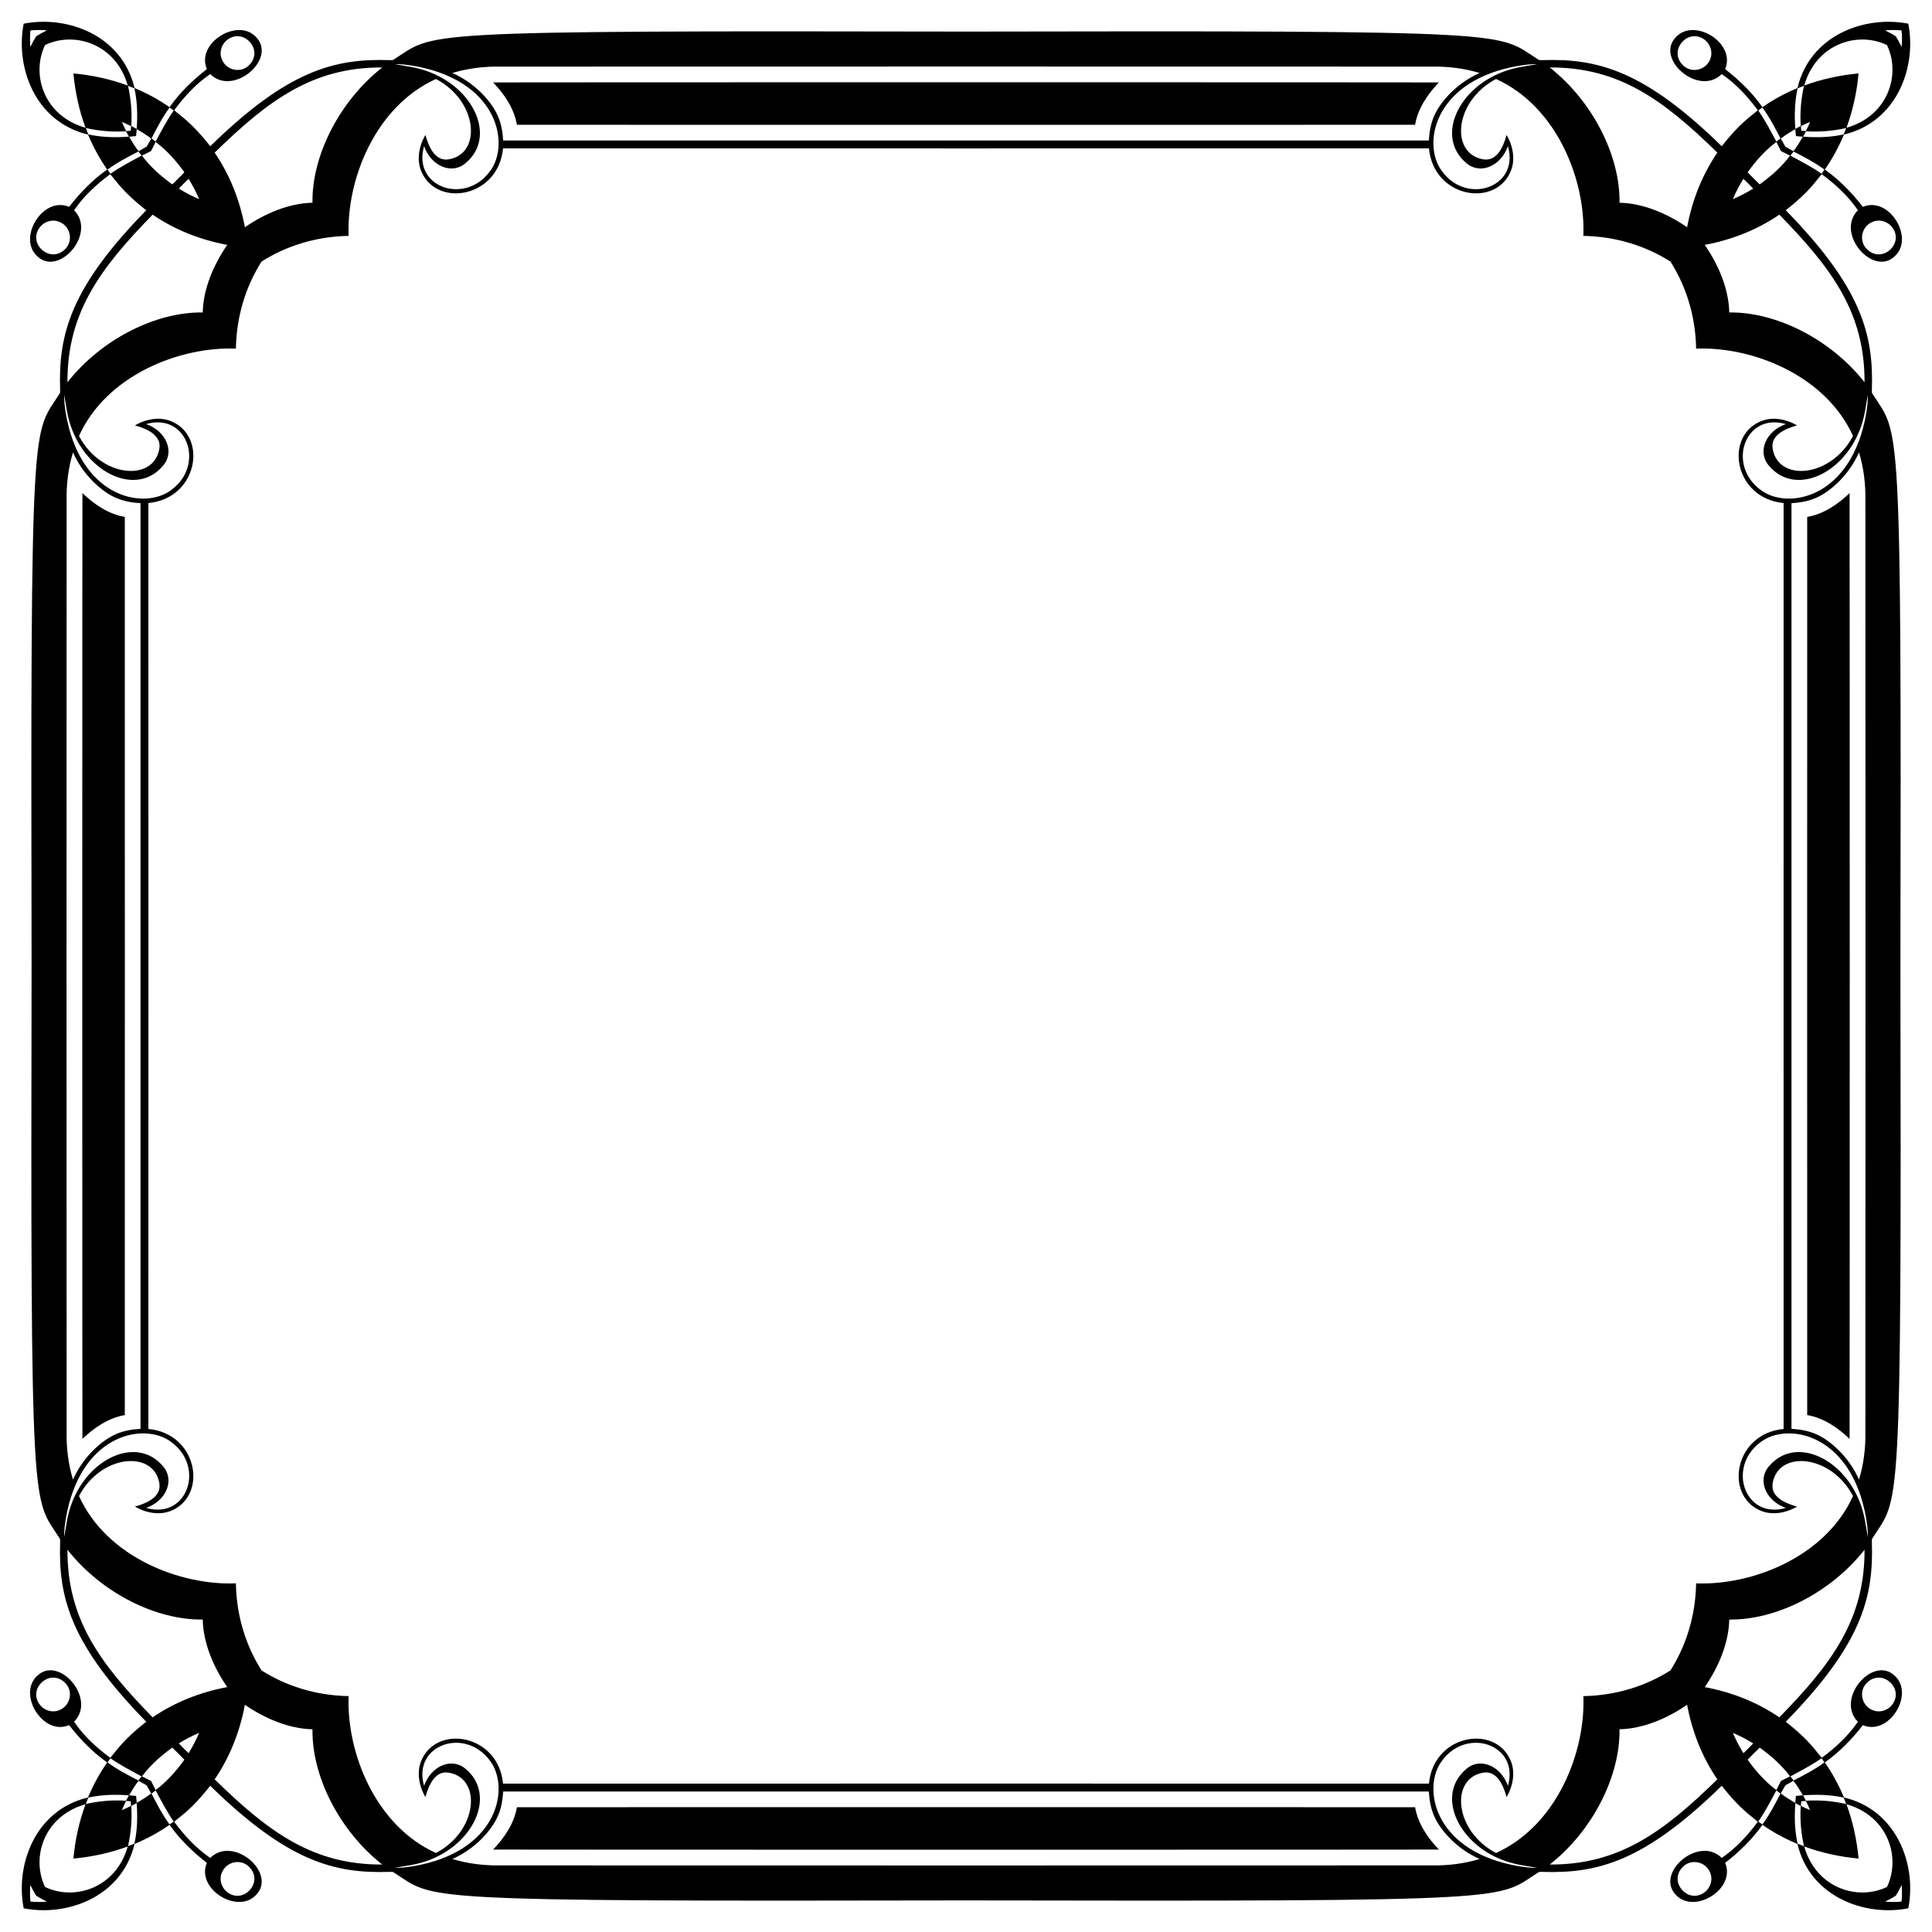 <?xml version="1.0" encoding="utf-8"?>

<!DOCTYPE svg PUBLIC "-//W3C//DTD SVG 1.1//EN" "http://www.w3.org/Graphics/SVG/1.1/DTD/svg11.dtd">
<svg version="1.1" id="Layer_1" xmlns="http://www.w3.org/2000/svg" xmlns:xlink="http://www.w3.org/1999/xlink" x="0px" y="0px"
	 viewBox="0 0 1636.924 1636.924" enable-background="new 0 0 1636.924 1636.924" xml:space="preserve">
<g>
	<path d="M1610.16,818.462c0.935-474.753-0.69-448.706-23.55-484.644c-0.822-1.037-0.68-2.392-0.629-3.611
		c1.556-47.126-8.911-86.545-72.98-152.088c21.001-16.242,26.172-26.059,30.574-30.489c11.582,8.595,22.456,18.499,30.563,30.523
		c-19.42,19.58,13.113,56.986,31.476,38.709c16.605-15.576-5.177-50.992-27.246-41.589c-9.269-11.905-19.865-22.932-32.264-31.606
		c6.486-9.258,11.866-19.253,16.22-29.673c44.76-10.611,61.768-56.881,54.529-93.923c-37.041-7.239-83.311,9.769-93.923,54.529
		c-10.42,4.354-20.415,9.734-29.673,16.22c-8.674-12.399-19.701-22.995-31.606-32.264c9.402-22.069-26.013-43.852-41.589-27.246
		c-18.277,18.363,19.129,50.895,38.709,31.476c12.024,8.107,21.928,18.98,30.523,30.563c-4.43,4.402-14.247,9.573-30.489,30.574
		c-65.542-64.069-104.962-74.536-152.088-72.98c-1.219,0.051-2.574,0.193-3.611-0.629c-35.938-22.86-9.891-24.486-484.644-23.55
		c-474.753-0.936-448.706,0.69-484.644,23.55c-1.037,0.822-2.392,0.68-3.611,0.629c-47.126-1.556-86.545,8.911-152.088,72.98
		c-16.242-21.001-26.059-26.172-30.489-30.574c8.595-11.582,18.499-22.456,30.523-30.563c19.58,19.42,56.986-13.113,38.709-31.476
		c-15.576-16.605-50.992,5.177-41.589,27.246c-11.905,9.269-22.932,19.865-31.606,32.264c-9.258-6.486-19.253-11.866-29.673-16.22
		c-10.611-44.76-56.881-61.768-93.923-54.529c-7.239,37.041,9.769,83.311,54.529,93.923c4.354,10.42,9.734,20.415,16.22,29.673
		c-12.399,8.674-22.995,19.701-32.264,31.606c-22.069-9.402-43.852,26.013-27.246,41.589c18.363,18.277,50.895-19.129,31.476-38.709
		c8.107-12.024,18.98-21.928,30.563-30.523c4.402,4.43,9.573,14.247,30.574,30.489c-64.069,65.543-74.536,104.962-72.98,152.088
		c0.051,1.219,0.193,2.574-0.629,3.611c-22.86,35.938-24.486,9.891-23.55,484.644c-0.936,474.753,0.69,448.706,23.55,484.644
		c0.822,1.037,0.68,2.392,0.629,3.611c-1.556,47.125,8.911,86.545,72.98,152.088c-21.001,16.242-26.172,26.059-30.574,30.489
		c-11.582-8.595-22.456-18.499-30.563-30.523c19.42-19.58-13.113-56.987-31.476-38.709c-16.605,15.576,5.177,50.992,27.246,41.589
		c9.269,11.905,19.865,22.932,32.264,31.606c-6.486,9.258-11.866,19.253-16.22,29.673c-44.76,10.611-61.768,56.881-54.529,93.923
		c37.041,7.239,83.311-9.769,93.923-54.529c10.42-4.354,20.415-9.734,29.673-16.22c8.674,12.399,19.701,22.995,31.606,32.264
		c-9.402,22.069,26.013,43.852,41.589,27.246c18.277-18.363-19.129-50.895-38.709-31.476c-12.024-8.107-21.928-18.98-30.523-30.563
		c4.43-4.401,14.247-9.573,30.489-30.574c65.543,64.069,104.962,74.536,152.088,72.98c1.219-0.051,2.574-0.193,3.611,0.629
		c35.938,22.86,9.891,24.486,484.644,23.55c474.753,0.935,448.706-0.69,484.644-23.55c1.037-0.822,2.392-0.68,3.611-0.629
		c47.125,1.556,86.545-8.911,152.088-72.98c16.242,21.001,26.059,26.172,30.489,30.574c-8.595,11.582-18.499,22.456-30.523,30.563
		c-19.58-19.42-56.987,13.113-38.709,31.476c15.576,16.605,50.992-5.177,41.589-27.246c11.905-9.269,22.932-19.865,31.606-32.264
		c9.258,6.486,19.253,11.866,29.673,16.22c10.611,44.76,56.881,61.768,93.923,54.529c7.239-37.041-9.769-83.311-54.529-93.923
		c-4.354-10.42-9.734-20.415-16.22-29.673c12.399-8.674,22.995-19.701,32.264-31.606c22.069,9.402,43.852-26.013,27.246-41.589
		c-18.363-18.277-50.895,19.129-31.476,38.709c-8.107,12.024-18.98,21.928-30.563,30.523c-4.401-4.43-9.573-14.247-30.574-30.489
		c64.069-65.542,74.536-104.962,72.98-152.088c-0.051-1.219-0.193-2.574,0.629-3.611
		C1609.47,1267.168,1611.095,1293.215,1610.16,818.462z M1587.63,187.603c5.788-1.979,12.608,0.51,15.987,5.556
		c9.27,13.233-7.92,29.218-20.398,19.253C1573.878,205.306,1576.895,190.983,1587.63,187.603z M187.603,49.293
		c-1.979-5.788,0.51-12.608,5.556-15.987c13.233-9.27,29.218,7.92,19.253,20.398C205.306,63.046,190.983,60.029,187.603,49.293z
		 M49.293,1449.321c-5.788,1.979-12.608-0.51-15.987-5.556c-9.27-13.233,7.92-29.218,20.398-19.253
		C63.046,1431.618,60.029,1445.94,49.293,1449.321z M1449.321,1587.63c1.979,5.788-0.51,12.608-5.556,15.987
		c-13.233,9.27-29.218-7.92-19.253-20.398C1431.618,1573.878,1445.94,1576.895,1449.321,1587.63z M1583.22,1424.512
		c12.478-9.965,29.667,6.019,20.398,19.253c-3.379,5.046-10.199,7.534-15.987,5.556
		C1576.895,1445.94,1573.878,1431.618,1583.22,1424.512z M1424.512,53.704c-9.965-12.478,6.019-29.668,19.253-20.398
		c5.046,3.379,7.534,10.199,5.556,15.987C1445.94,60.029,1431.618,63.046,1424.512,53.704z M53.704,212.411
		c-12.478,9.965-29.668-6.019-20.398-19.253c3.379-5.046,10.199-7.534,15.987-5.556C60.029,190.983,63.046,205.306,53.704,212.411z
		 M212.411,1583.22c9.965,12.478-6.019,29.667-19.253,20.398c-5.046-3.379-7.534-10.199-5.556-15.987
		C190.983,1576.895,205.306,1573.878,212.411,1583.22z M1517.871,818.462c-0.001-130.719-0.003-261.438-0.006-392.157
		c15.779-0.922,26.516-5.098,39.94-18.045c7.206-7.177,13.141-15.647,17.269-24.95c3.985,13.045,5.618,26.759,5.414,40.382
		c0,148.521,0.029,279.404,0.07,394.77c-0.041,115.366-0.07,246.249-0.07,394.77c0.204,13.623-1.428,27.337-5.414,40.382
		c-4.127-9.303-10.063-17.773-17.269-24.95c-13.423-12.947-24.16-17.123-39.94-18.045
		C1517.869,1079.9,1517.871,949.181,1517.871,818.462z M818.462,1517.871c130.719-0.001,261.438-0.003,392.157-0.006
		c0.922,15.779,5.098,26.516,18.045,39.94c7.177,7.206,15.647,13.141,24.95,17.269c-13.045,3.985-26.759,5.618-40.382,5.414
		c-148.521,0-279.404,0.029-394.77,0.07c-115.366-0.041-246.249-0.07-394.77-0.07c-13.623,0.204-27.337-1.428-40.382-5.414
		c9.303-4.127,17.773-10.063,24.95-17.269c12.947-13.423,17.123-24.16,18.045-39.94
		C557.023,1517.869,687.742,1517.871,818.462,1517.871z M119.052,818.462c0.001,130.719,0.003,261.438,0.006,392.157
		c-15.779,0.922-26.516,5.098-39.94,18.045c-7.206,7.177-13.141,15.647-17.269,24.95c-3.986-13.045-5.618-26.759-5.414-40.382
		c0-148.521-0.029-279.404-0.07-394.77c0.041-115.366,0.07-246.249,0.07-394.77c-0.204-13.623,1.428-27.337,5.414-40.382
		c4.127,9.303,10.063,17.773,17.269,24.95c13.423,12.947,24.16,17.123,39.94,18.045
		C119.055,557.023,119.053,687.742,119.052,818.462z M818.462,119.052c-130.719,0.001-261.438,0.003-392.157,0.006
		c-0.922-15.779-5.098-26.516-18.045-39.94c-7.177-7.206-15.647-13.141-24.95-17.269c13.045-3.986,26.759-5.618,40.382-5.414
		c148.521,0,279.404-0.029,394.77-0.07c115.366,0.041,246.249,0.07,394.77,0.07c13.623-0.204,27.337,1.428,40.382,5.414
		c-9.303,4.127-17.773,10.063-24.95,17.269c-12.947,13.423-17.123,24.16-18.045,39.94
		C1079.9,119.055,949.181,119.053,818.462,119.052z M1581.111,350.559c-12.123,69.593-62.98,80.876-86.722,66.341
		c-32.594-20.556-16.823-68.053,18.725-57.571c-16.922,5.815-24.515,23.528-14.388,35.177c22.34,26.75,65.043,6.555,78.456-34.236
		c2.812-8.322,3.804-17.081,5.341-25.681C1582.755,339.946,1581.904,345.275,1581.111,350.559z M350.559,55.813
		c69.593,12.123,80.876,62.98,66.341,86.722c-20.556,32.594-68.053,16.823-57.571-18.725c5.815,16.922,23.528,24.515,35.177,14.388
		c26.75-22.34,6.555-65.043-34.236-78.456c-8.322-2.812-17.081-3.804-25.681-5.341C339.946,54.169,345.275,55.019,350.559,55.813z
		 M55.813,1286.365c12.123-69.593,62.98-80.876,86.722-66.341c32.594,20.556,16.823,68.053-18.725,57.571
		c16.922-5.815,24.515-23.528,14.388-35.177c-22.34-26.75-65.043-6.555-78.456,34.236c-2.812,8.322-3.804,17.081-5.341,25.681
		C54.169,1296.978,55.019,1291.649,55.813,1286.365z M1286.365,1581.111c-69.593-12.123-80.876-62.98-66.341-86.722
		c20.556-32.594,68.053-16.823,57.571,18.725c-5.815-16.922-23.528-24.515-35.177-14.388c-26.75,22.34-6.555,65.043,34.236,78.456
		c8.322,2.812,17.081,3.804,25.681,5.341C1296.978,1582.755,1291.649,1581.904,1286.365,1581.111z M1582.522,1302.335
		c-1.536-8.6-2.528-17.359-5.341-25.681c-13.413-40.791-56.116-60.987-78.456-34.236c-10.127,11.65-2.534,29.362,14.388,35.177
		c-35.549,10.482-51.32-37.015-18.725-57.571c23.742-14.534,74.599-3.252,86.722,66.341
		C1581.904,1291.649,1582.755,1296.978,1582.522,1302.335z M1302.335,54.401c-8.6,1.536-17.359,2.528-25.681,5.341
		c-40.791,13.413-60.987,56.116-34.236,78.456c11.65,10.127,29.362,2.534,35.177-14.388c10.482,35.549-37.015,51.32-57.571,18.725
		c-14.534-23.742-3.252-74.599,66.341-86.722C1291.649,55.019,1296.978,54.169,1302.335,54.401z M54.401,334.589
		c1.536,8.6,2.528,17.359,5.341,25.681c13.413,40.791,56.116,60.987,78.456,34.236c10.127-11.65,2.534-29.362-14.388-35.177
		c35.549-10.482,51.32,37.014,18.725,57.571c-23.742,14.534-74.599,3.252-86.722-66.341
		C55.019,345.275,54.169,339.946,54.401,334.589z M334.589,1582.522c8.6-1.536,17.359-2.528,25.681-5.341
		c40.791-13.413,60.987-56.116,34.236-78.456c-11.65-10.127-29.362-2.534-35.177,14.388c-10.482-35.549,37.014-51.32,57.571-18.725
		c14.534,23.742,3.252,74.599-66.341,86.722C345.275,1581.904,339.946,1582.755,334.589,1582.522z M1579.767,323.879
		c-29.291-37.144-75.716-59.776-114.626-59.124c-0.349-19.692-9.014-40.235-20.749-57.27c22.49-4.19,44.305-12.648,63.2-25.625
		C1552.309,227.631,1580.023,265.128,1579.767,323.879z M323.879,57.156c-37.144,29.291-59.776,75.716-59.124,114.626
		c-19.692,0.349-40.235,9.014-57.27,20.749c-4.19-22.49-12.648-44.305-25.625-63.2C227.631,84.615,265.128,56.901,323.879,57.156z
		 M57.156,1313.044c29.291,37.144,75.716,59.776,114.626,59.124c0.349,19.692,9.014,40.235,20.749,57.27
		c-22.49,4.19-44.305,12.648-63.2,25.625C84.615,1409.293,56.901,1371.796,57.156,1313.044z M1313.044,1579.767
		c37.144-29.291,59.776-75.716,59.124-114.626c19.692-0.349,40.235-9.014,57.27-20.749c4.19,22.49,12.648,44.305,25.625,63.2
		C1409.293,1552.309,1371.796,1580.023,1313.044,1579.767z M1507.593,1455.064c-18.895-12.977-40.711-21.435-63.2-25.625
		c11.735-17.036,20.401-37.579,20.749-57.27c38.909,0.652,85.335-21.98,114.626-59.124
		C1580.023,1371.796,1552.309,1409.293,1507.593,1455.064z M1455.064,129.331c-12.977,18.895-21.435,40.711-25.625,63.2
		c-17.036-11.735-37.579-20.401-57.27-20.749c0.652-38.91-21.98-85.335-59.124-114.626
		C1371.796,56.901,1409.293,84.615,1455.064,129.331z M129.331,181.86c18.895,12.977,40.711,21.435,63.2,25.625
		c-11.735,17.036-20.401,37.579-20.749,57.27c-38.91-0.652-85.335,21.98-114.626,59.124
		C56.901,265.128,84.615,227.631,129.331,181.86z M181.86,1507.593c12.977-18.895,21.435-40.711,25.625-63.2
		c17.036,11.735,37.579,20.401,57.27,20.749c-0.652,38.909,21.98,85.335,59.124,114.626
		C265.128,1580.023,227.631,1552.309,181.86,1507.593z M1508.935,127.989c2.554,1.314,5.124,2.607,7.706,3.88
		c-7.098,9.524-16.072,17.467-25.704,24.344c-1.704-1.644-3.425-3.335-5.158-5.067c-1.733-1.733-3.423-3.454-5.067-5.158
		c6.877-9.632,14.819-18.607,24.344-25.704C1506.328,122.865,1507.62,125.435,1508.935,127.989z M1508.935,1508.935
		c-1.314,2.554-2.607,5.124-3.88,7.706c-9.524-7.098-17.467-16.072-24.344-25.704c1.644-1.704,3.334-3.425,5.067-5.158
		c1.733-1.733,3.454-3.423,5.158-5.067c9.632,6.877,18.607,14.819,25.704,24.344
		C1514.059,1506.328,1511.489,1507.62,1508.935,1508.935z M127.989,1508.935c-2.554-1.314-5.124-2.607-7.706-3.88
		c7.098-9.524,16.072-17.467,25.704-24.344c1.704,1.644,3.425,3.334,5.158,5.067c1.733,1.733,3.423,3.454,5.067,5.158
		c-6.877,9.632-14.819,18.607-24.344,25.704C130.596,1514.059,129.303,1511.489,127.989,1508.935z M127.989,127.989
		c1.314-2.554,2.607-5.124,3.88-7.706c9.524,7.098,17.467,16.072,24.344,25.704c-1.644,1.704-3.335,3.425-5.067,5.158
		c-1.733,1.733-3.454,3.423-5.158,5.067c-9.632-6.877-18.607-14.819-25.704-24.344C122.865,130.596,125.435,129.303,127.989,127.989
		z M1521.633,115.29c1.959,0.225,3.923,0.412,5.892,0.557c-2.466,4.218-4.983,8.436-8.033,12.268
		c-2.271-1.288-4.543-2.578-6.811-3.874c-1.296-2.268-2.585-4.539-3.874-6.811c3.832-3.05,8.05-5.567,12.268-8.033
		C1521.221,111.367,1521.408,113.331,1521.633,115.29z M1521.633,1521.633c-0.225,1.959-0.412,3.923-0.557,5.892
		c-4.218-2.466-8.436-4.983-12.268-8.033c1.288-2.271,2.578-4.543,3.874-6.811c2.268-1.296,4.539-2.585,6.811-3.874
		c3.05,3.832,5.567,8.05,8.033,12.268C1525.556,1521.221,1523.592,1521.408,1521.633,1521.633z M115.29,1521.633
		c-1.959-0.225-3.923-0.412-5.892-0.557c2.466-4.218,4.983-8.436,8.033-12.268c2.271,1.288,4.543,2.578,6.811,3.874
		c1.296,2.268,2.585,4.539,3.874,6.811c-3.832,3.05-8.05,5.567-12.268,8.033C115.703,1525.556,115.515,1523.592,115.29,1521.633z
		 M115.29,115.29c0.225-1.959,0.412-3.923,0.557-5.892c4.218,2.466,8.436,4.983,12.268,8.033c-1.288,2.271-2.578,4.543-3.874,6.811
		c-2.268,1.296-4.539,2.585-6.811,3.874c-3.05-3.832-5.567-8.05-8.033-12.268C111.367,115.703,113.331,115.515,115.29,115.29z
		 M1543.348,147.21c-8.356-5.856-17.467-10.516-26.413-15.381c0.901-1.151,1.825-2.302,2.778-3.43
		c8.963,4.615,17.966,9.286,26.096,15.29C1545.009,144.885,1544.193,146.059,1543.348,147.21z M147.21,93.575
		c-5.856,8.356-10.516,17.467-15.381,26.413c-1.151-0.901-2.302-1.826-3.43-2.778c4.615-8.963,9.286-17.966,15.29-26.096
		C144.885,91.914,146.059,92.731,147.21,93.575z M93.575,1489.714c8.356,5.856,17.467,10.516,26.413,15.38
		c-0.901,1.151-1.826,2.302-2.778,3.43c-8.963-4.615-17.966-9.286-26.096-15.29C91.914,1492.038,92.731,1490.865,93.575,1489.714z
		 M1489.714,1543.348c5.856-8.356,10.516-17.467,15.38-26.413c1.151,0.901,2.302,1.825,3.43,2.778
		c-4.615,8.963-9.286,17.966-15.29,26.096C1492.038,1545.009,1490.865,1544.193,1489.714,1543.348z M1545.809,1493.234
		c-8.13,6.004-17.132,10.675-26.096,15.29c-0.952-1.128-1.876-2.279-2.778-3.43c8.946-4.864,18.057-9.524,26.413-15.38
		C1544.193,1490.865,1545.009,1492.038,1545.809,1493.234z M1493.234,91.115c6.004,8.13,10.675,17.132,15.29,26.096
		c-1.128,0.952-2.279,1.876-3.43,2.778c-4.864-8.946-9.524-18.056-15.38-26.413C1490.865,92.731,1492.038,91.914,1493.234,91.115z
		 M91.115,143.689c8.13-6.004,17.132-10.675,26.096-15.29c0.952,1.128,1.876,2.279,2.778,3.43
		c-8.946,4.864-18.056,9.524-26.413,15.381C92.731,146.059,91.914,144.885,91.115,143.689z M143.689,1545.809
		c-6.004-8.13-10.675-17.132-15.29-26.096c1.128-0.952,2.279-1.876,3.43-2.778c4.864,8.946,9.524,18.057,15.381,26.413
		C146.059,1544.193,144.885,1545.009,143.689,1545.809z M1562.079,113.898c-11.27,2.466-22.909,2.784-34.373,1.871
		c0.822-1.519,1.638-3.044,2.483-4.558c11.401,0.771,22.921-0.249,34.061-2.761C1563.565,110.281,1562.85,112.1,1562.079,113.898z
		 M113.898,74.844c2.466,11.27,2.784,22.909,1.871,34.373c-1.519-0.822-3.044-1.638-4.558-2.483
		c0.771-11.401-0.249-22.921-2.761-34.061C110.281,73.359,112.1,74.073,113.898,74.844z M74.844,1523.026
		c11.27-2.466,22.909-2.784,34.373-1.871c-0.822,1.519-1.638,3.044-2.483,4.558c-11.401-0.771-22.921,0.249-34.061,2.761
		C73.359,1526.643,74.073,1524.823,74.844,1523.026z M1523.026,1562.079c-2.466-11.27-2.784-22.909-1.871-34.373
		c1.519,0.822,3.044,1.638,4.558,2.483c-0.771,11.401,0.249,22.921,2.761,34.061
		C1526.643,1563.565,1524.823,1562.85,1523.026,1562.079z M1564.251,1528.474c-11.14-2.511-22.66-3.532-34.061-2.761
		c-0.845-1.514-1.661-3.039-2.483-4.558c11.463-0.913,23.102-0.595,34.373,1.871
		C1562.85,1524.823,1563.565,1526.643,1564.251,1528.474z M1528.474,72.673c-2.511,11.14-3.532,22.66-2.761,34.061
		c-1.514,0.845-3.039,1.661-4.558,2.483c-0.913-11.463-0.595-23.102,1.871-34.373C1524.823,74.073,1526.643,73.359,1528.474,72.673z
		 M72.673,108.449c11.14,2.512,22.66,3.532,34.061,2.761c0.845,1.514,1.661,3.039,2.483,4.558
		c-11.463,0.913-23.102,0.595-34.373-1.871C74.073,112.1,73.359,110.281,72.673,108.449z M108.449,1564.251
		c2.512-11.14,3.532-22.66,2.761-34.061c1.514-0.845,3.039-1.661,4.558-2.483c0.913,11.463,0.595,23.102-1.871,34.373
		C112.1,1562.85,110.281,1563.565,108.449,1564.251z M1598.771,38.153c12.019,25.108,0.887,60.148-34.316,70.093
		c5.48-14.829,8.788-30.336,10.264-46.041c-15.705,1.477-31.212,4.785-46.041,10.264
		C1538.623,37.265,1573.663,26.133,1598.771,38.153z M1598.771,1598.771c-25.108,12.019-60.148,0.887-70.093-34.316
		c14.829,5.48,30.336,8.788,46.041,10.264c-1.477-15.705-4.785-31.212-10.264-46.041
		C1599.658,1538.623,1610.79,1573.663,1598.771,1598.771z M38.153,1598.771c-12.019-25.108-0.887-60.148,34.316-70.093
		c-5.48,14.829-8.788,30.336-10.264,46.041c15.705-1.477,31.212-4.785,46.041-10.264C98.3,1599.658,63.26,1610.79,38.153,1598.771z
		 M38.153,38.153C63.26,26.133,98.3,37.265,108.245,72.469c-14.829-5.48-30.336-8.788-46.041-10.264
		c1.477,15.705,4.785,31.212,10.264,46.041C37.265,98.3,26.133,63.26,38.153,38.153z M1611.122,25.801
		c0.462,4.387,0.506,9.045,0.075,13.965c-1.563-3.266-3.225-6.285-4.972-9.068c-2.783-1.748-5.802-3.41-9.068-4.972
		C1602.077,25.295,1606.736,25.339,1611.122,25.801z M1611.122,1611.122c-4.387,0.462-9.045,0.506-13.965,0.075
		c3.266-1.563,6.285-3.225,9.068-4.972c1.748-2.783,3.41-5.802,4.972-9.068C1611.628,1602.077,1611.584,1606.736,1611.122,1611.122z
		 M25.801,1611.122c-0.462-4.387-0.506-9.045-0.075-13.965c1.562,3.266,3.225,6.285,4.972,9.068c2.783,1.748,5.802,3.41,9.068,4.972
		C34.846,1611.628,30.188,1611.584,25.801,1611.122z M25.801,25.801c4.387-0.462,9.045-0.506,13.965-0.075
		c-3.266,1.562-6.285,3.225-9.068,4.972c-1.748,2.783-3.41,5.802-4.972,9.068C25.295,34.846,25.339,30.188,25.801,25.801z
		 M1533.657,103.267c-1.118,2.628-2.322,5.224-3.615,7.785c-1.308-0.073-2.609-0.163-3.901-0.27c-0.107-1.292-0.197-2.592-0.27-3.9
		C1528.433,105.588,1531.029,104.384,1533.657,103.267z M1533.657,1533.657c-2.628-1.118-5.224-2.322-7.785-3.615
		c0.073-1.308,0.163-2.609,0.27-3.901c1.292-0.107,2.592-0.197,3.901-0.27C1531.335,1528.433,1532.539,1531.029,1533.657,1533.657z
		 M103.267,1533.657c1.118-2.628,2.322-5.224,3.614-7.785c1.308,0.073,2.609,0.163,3.9,0.27c0.107,1.292,0.197,2.592,0.27,3.901
		C108.491,1531.335,105.895,1532.539,103.267,1533.657z M103.267,103.267c2.628,1.118,5.224,2.322,7.785,3.614
		c-0.073,1.308-0.163,2.609-0.27,3.9c-1.292,0.107-2.592,0.197-3.9,0.27C105.588,108.491,104.384,105.895,103.267,103.267z
		 M1415.312,221.611c12.867,20.259,21.255,45.384,21.761,73.78c47.042-1.909,109.391,22.085,132.926,73.972
		c-18.454,35.286-62.84,39.129-68.002,11.299c-2.226-11.406,9.333-17.112,20.585-20.228c-9.388-5.499-21.458-7.778-31.646-3.112
		c-30.163,13.58-21.182,65.024,20.273,68.881c-0.01,46.276-0.019,204.109-0.022,392.259c0.004,188.15,0.012,345.982,0.022,392.259
		c-41.455,3.856-50.437,55.301-20.273,68.881c10.188,4.666,22.257,2.387,31.646-3.112c-11.252-3.116-22.811-8.821-20.585-20.228
		c5.162-27.83,49.548-23.987,68.002,11.299c-23.534,51.887-85.884,75.881-132.926,73.972c-0.506,28.396-8.894,53.522-21.761,73.78
		c-20.258,12.867-45.384,21.255-73.78,21.761c1.909,47.042-22.085,109.391-73.972,132.926
		c-35.286-18.454-39.129-62.84-11.299-68.002c11.406-2.226,17.112,9.333,20.228,20.585c5.499-9.388,7.778-21.458,3.112-31.646
		c-13.58-30.163-65.024-21.182-68.881,20.273c-46.276-0.01-204.109-0.019-392.259-0.022c-188.15,0.004-345.983,0.012-392.259,0.022
		c-3.857-41.455-55.301-50.437-68.881-20.273c-4.666,10.188-2.387,22.257,3.112,31.646c3.116-11.252,8.821-22.811,20.228-20.585
		c27.83,5.162,23.987,49.548-11.299,68.002c-51.887-23.534-75.881-85.884-73.972-132.926c-28.396-0.506-53.522-8.894-73.78-21.761
		c-12.867-20.258-21.255-45.384-21.761-73.78c-47.042,1.909-109.392-22.085-132.926-73.972
		c18.454-35.286,62.84-39.129,68.002-11.299c2.226,11.406-9.333,17.112-20.585,20.228c9.388,5.499,21.458,7.778,31.646,3.112
		c30.163-13.58,21.182-65.024-20.273-68.881c0.01-46.276,0.019-204.109,0.022-392.259c-0.004-188.15-0.012-345.983-0.022-392.259
		c41.455-3.857,50.436-55.301,20.273-68.881c-10.188-4.666-22.257-2.387-31.646,3.112c11.252,3.116,22.811,8.821,20.585,20.228
		c-5.162,27.83-49.549,23.987-68.002-11.299c23.534-51.887,85.883-75.881,132.926-73.972c0.506-28.396,8.894-53.522,21.761-73.78
		c20.259-12.867,45.384-21.255,73.78-21.761c-1.909-47.042,22.085-109.392,73.972-132.926c35.286,18.454,39.129,62.84,11.299,68.002
		c-11.406,2.226-17.112-9.333-20.228-20.585c-5.499,9.388-7.778,21.458-3.112,31.646c13.58,30.163,65.024,21.182,68.881-20.273
		c46.276,0.01,204.109,0.019,392.259,0.022c188.15-0.004,345.982-0.012,392.259-0.022c3.856,41.455,55.301,50.436,68.881,20.273
		c4.666-10.188,2.387-22.257-3.112-31.646c-3.116,11.252-8.821,22.811-20.228,20.585c-27.83-5.162-23.987-49.549,11.299-68.002
		c51.887,23.534,75.881,85.883,73.972,132.926C1369.928,200.356,1395.054,208.744,1415.312,221.611z M1481.345,1481.345
		c-1.42,1.366-2.825,2.729-4.217,4.086c-3.424-5.532-6.399-11.314-8.94-17.243c5.929,2.54,11.711,5.516,17.243,8.94
		C1484.074,1478.52,1482.711,1479.926,1481.345,1481.345z M155.579,1481.345c-1.366-1.42-2.729-2.825-4.086-4.217
		c5.532-3.424,11.314-6.399,17.243-8.94c-2.54,5.929-5.516,11.711-8.94,17.243C158.403,1484.074,156.998,1482.711,155.579,1481.345z
		 M155.579,155.579c1.42-1.366,2.825-2.729,4.217-4.086c3.424,5.532,6.399,11.314,8.94,17.243c-5.929-2.54-11.711-5.516-17.243-8.94
		C152.85,158.403,154.212,156.998,155.579,155.579z M1481.345,155.579c1.366,1.42,2.729,2.825,4.086,4.217
		c-5.532,3.424-11.314,6.399-17.243,8.94c2.54-5.929,5.516-11.711,8.94-17.243C1478.52,152.85,1479.926,154.212,1481.345,155.579z"
		/>
	<path d="M1567.221,818.462c-0.017-221.543-0.058-400.098-0.136-400.666c-9.989,9.57-22.019,17.779-35.898,20.171
		c-0.025,7.193-0.037,173.573-0.04,380.495c0.003,206.923,0.015,373.302,0.04,380.495c13.878,2.392,25.908,10.601,35.898,20.171
		C1567.162,1218.56,1567.204,1040.005,1567.221,818.462z"/>
	<path d="M818.462,1567.221c221.543-0.017,400.098-0.058,400.666-0.136c-9.57-9.989-17.779-22.019-20.171-35.898
		c-7.193-0.025-173.573-0.037-380.495-0.04c-206.923,0.003-373.302,0.015-380.495,0.04c-2.392,13.878-10.601,25.908-20.171,35.898
		C418.364,1567.162,596.919,1567.204,818.462,1567.221z"/>
	<path d="M69.703,818.462c0.017,221.543,0.059,400.098,0.136,400.666c9.989-9.57,22.019-17.779,35.898-20.171
		c0.025-7.193,0.037-173.573,0.04-380.495c-0.003-206.923-0.015-373.302-0.04-380.495c-13.878-2.392-25.908-10.601-35.898-20.171
		C69.761,418.364,69.72,596.919,69.703,818.462z"/>
	<path d="M818.462,69.703c-221.543,0.017-400.098,0.059-400.666,0.136c9.57,9.989,17.779,22.019,20.171,35.898
		c7.193,0.025,173.573,0.037,380.495,0.04c206.923-0.003,373.302-0.015,380.495-0.04c2.392-13.878,10.601-25.908,20.171-35.898
		C1218.56,69.761,1040.005,69.72,818.462,69.703z"/>
</g>
</svg>
